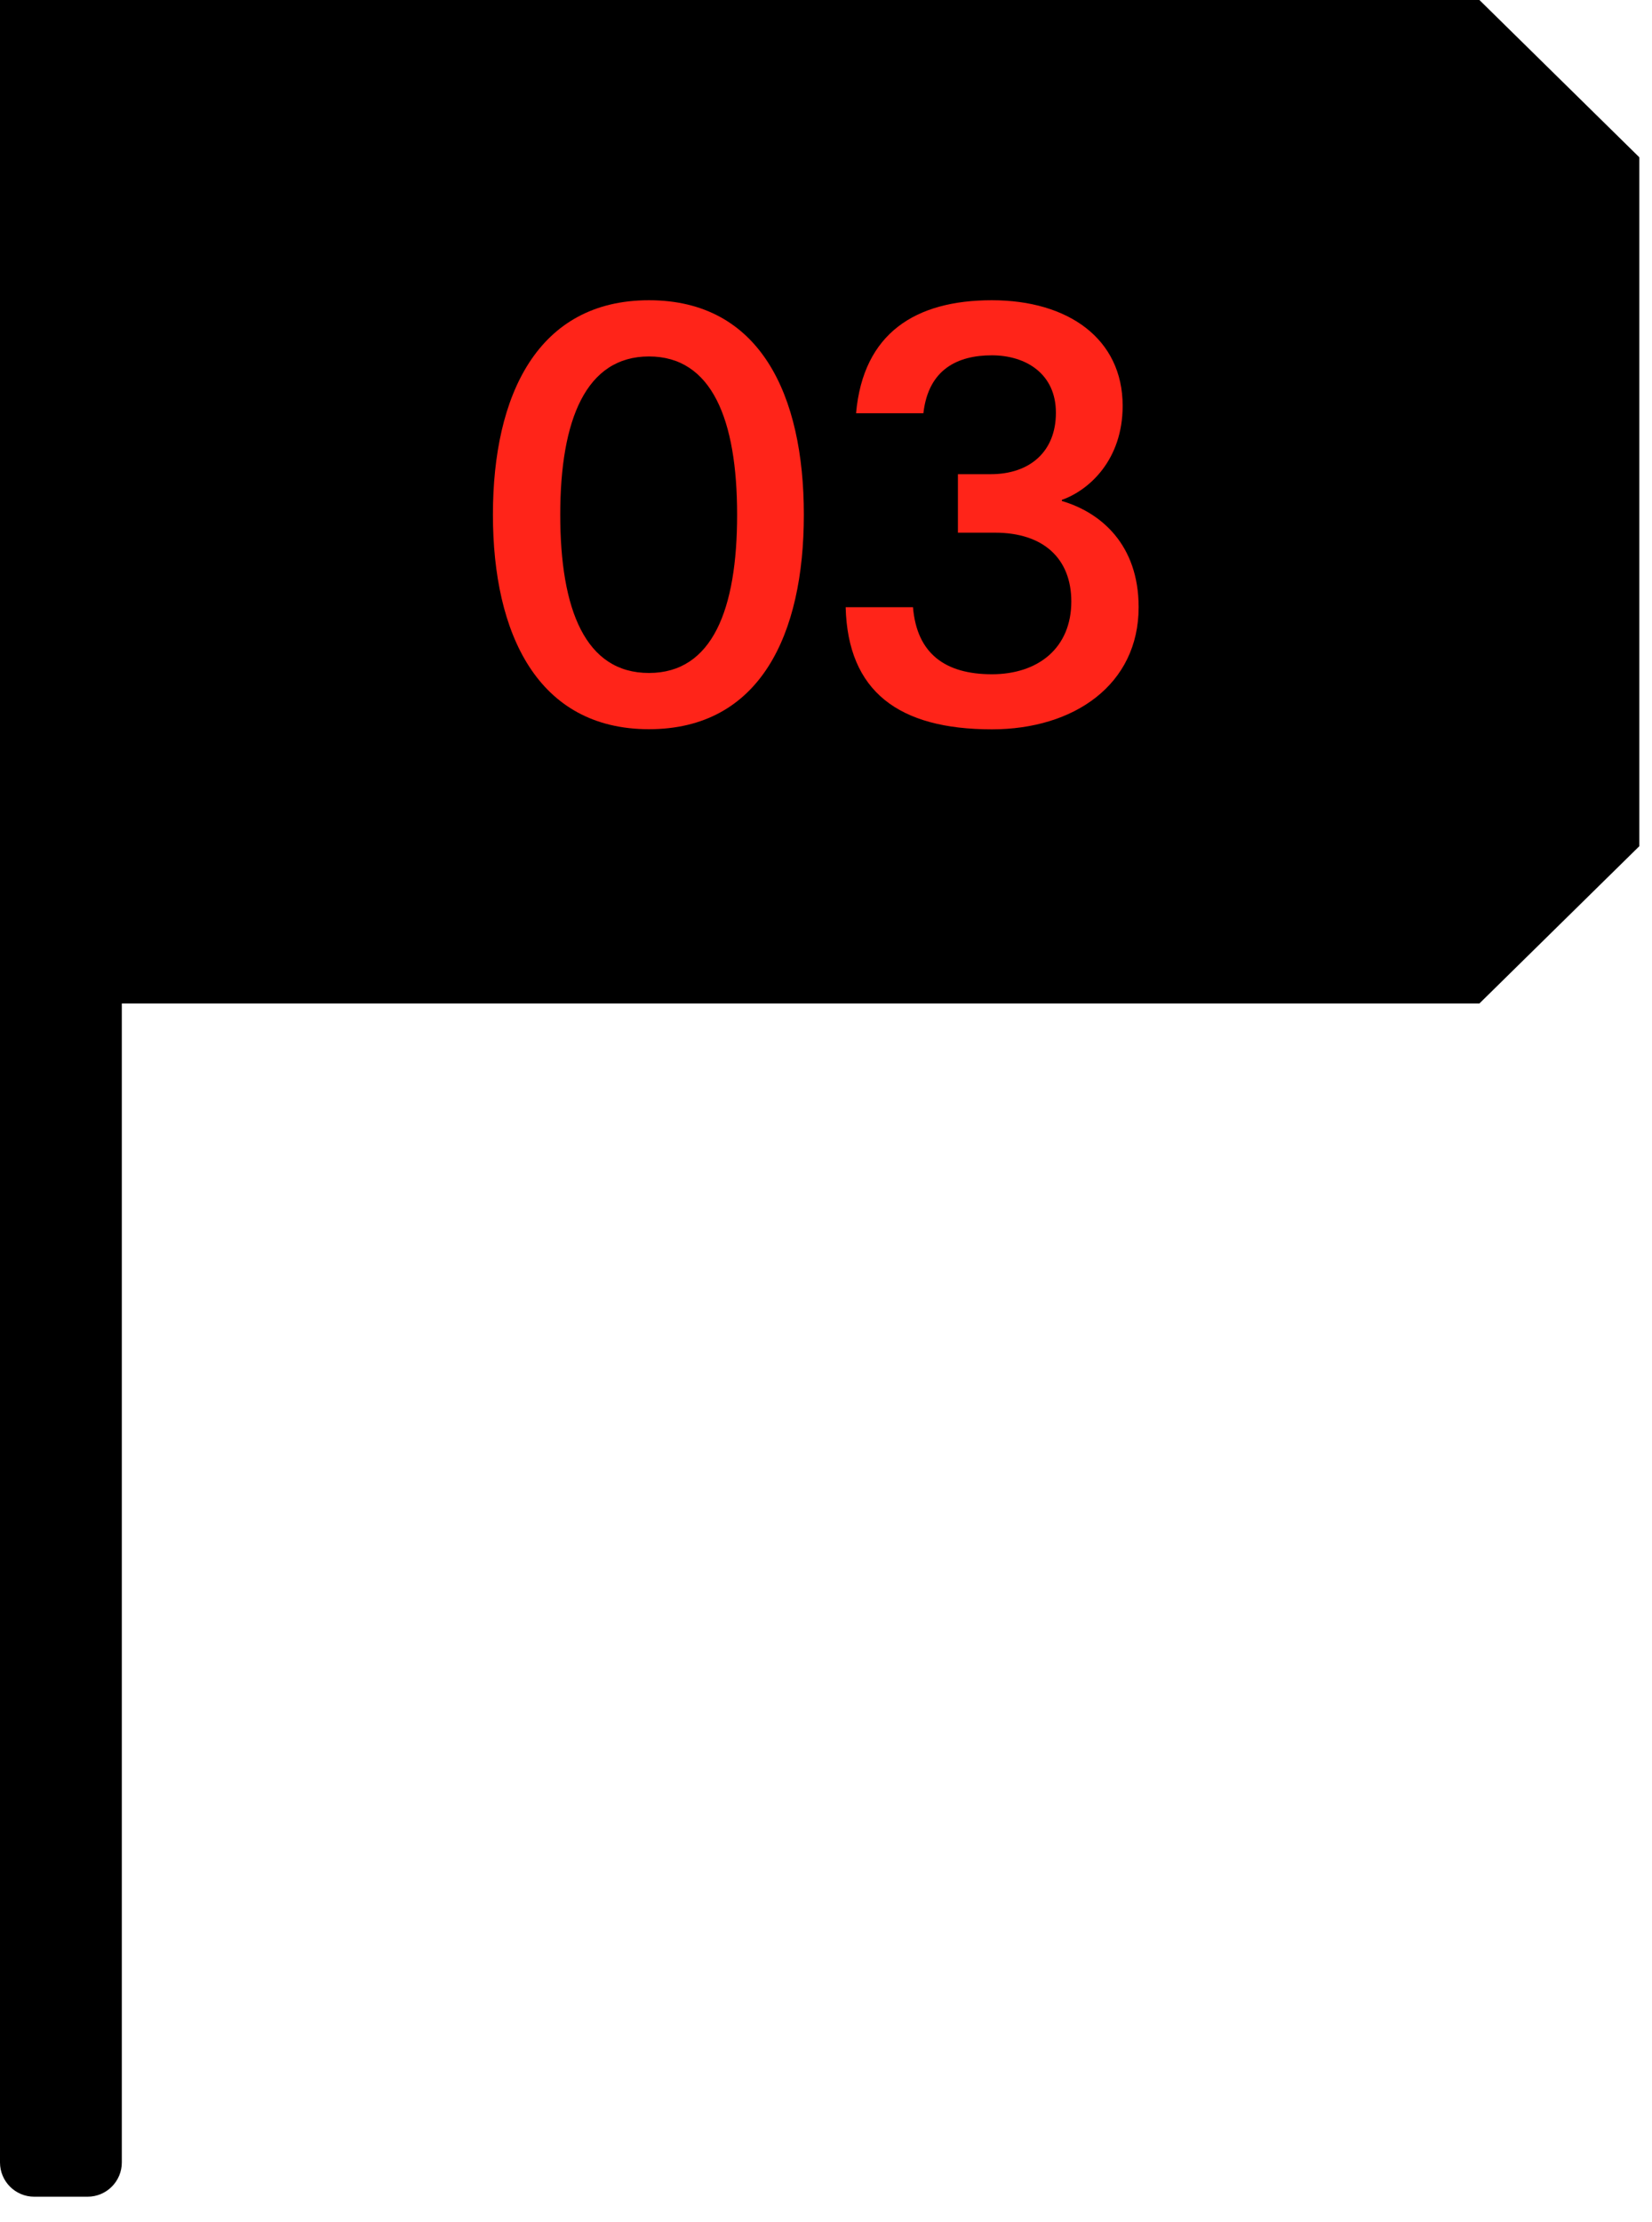 <svg width="61" height="82" viewBox="0 0 61 82" fill="none" xmlns="http://www.w3.org/2000/svg">
<path d="M60.531 5.804L54.627 0H0V37.036H54.627L60.531 31.232V5.809H60.515L60.531 5.804Z" fill="black"/>
<path d="M3.234 5.686H1.264C0.566 5.686 0 6.252 0 6.95V79.811C0 80.509 0.566 81.075 1.264 81.075H3.234C3.932 81.075 4.498 80.509 4.498 79.811V6.95C4.498 6.252 3.932 5.686 3.234 5.686Z" fill="black"/>
<path d="M18.201 18.997C18.201 14.573 19.86 11.081 23.963 11.081C28.066 11.081 29.682 14.573 29.682 18.997C29.682 23.421 28.066 26.913 23.963 26.913C19.86 26.913 18.201 23.4 18.201 18.997ZM27.218 18.997C27.218 15.484 26.285 13.156 23.963 13.156C21.64 13.156 20.687 15.484 20.687 18.997C20.687 22.51 21.619 24.838 23.963 24.838C26.306 24.838 27.218 22.489 27.218 18.997Z" fill="#FF2419"/>
<path d="M38.989 15.231C38.989 13.793 37.878 13.114 36.624 13.114C35.371 13.114 34.281 13.62 34.096 15.252H31.61C31.874 12.287 33.812 11.081 36.624 11.081C39.437 11.081 41.454 12.498 41.454 14.978C41.454 16.969 40.221 18.091 39.21 18.449V18.491C40.648 18.913 42.044 20.098 42.044 22.41C42.044 25.27 39.658 26.918 36.624 26.918C33.185 26.918 31.305 25.522 31.226 22.41H33.712C33.854 24.127 34.907 24.885 36.624 24.885C38.341 24.885 39.558 23.911 39.558 22.199C39.558 20.614 38.526 19.66 36.745 19.66H35.371V17.501H36.582C38.02 17.501 38.989 16.674 38.989 15.236V15.231Z" fill="#FF2419"/>
</svg>
